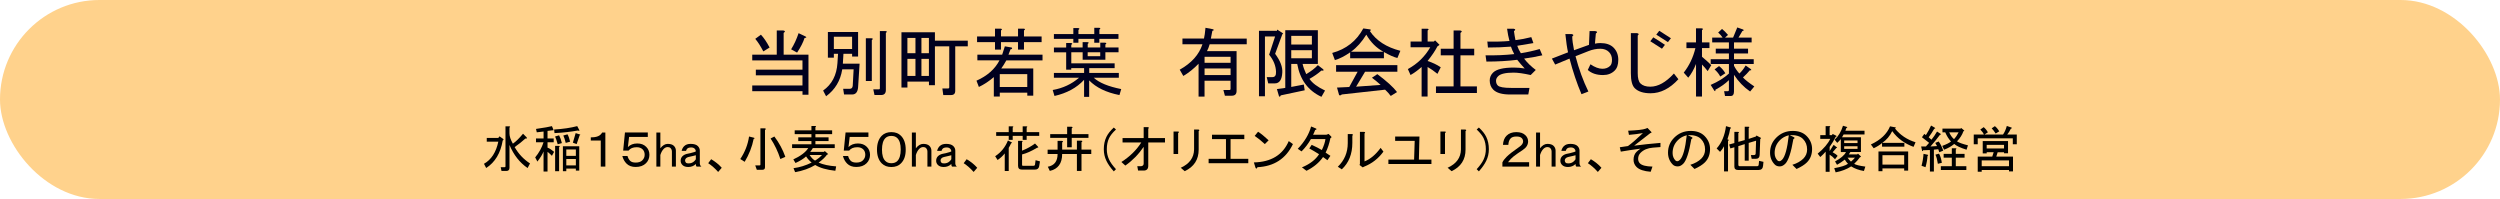 <?xml version="1.0" encoding="UTF-8"?>
<svg id="_レイヤー_2" data-name="レイヤー 2" xmlns="http://www.w3.org/2000/svg" viewBox="0 0 980 78">
  <defs>
    <style>
      .cls-1 {
        fill: #ffd28c;
      }

      .cls-2 {
        fill: #00001e;
      }
    </style>
  </defs>
  <g id="_レイヤー_1-2" data-name="レイヤー 1">
    <g>
      <rect class="cls-1" x="0" y="0" width="980" height="78" rx="39" ry="39"/>
      <g>
        <path class="cls-2" d="M314.57,35.74h-19.69v-2.23h19.69v-3.98h-18.28v-2.23h18.28v-3.63h-19.69v-2.23h9.61V11.95h2.58c.78,.16,.82,.47,.12,.94v8.55h9.73v15.7h-2.34v-1.41Zm-16.29-22.15c1.17,1.25,2.3,2.93,3.4,5.04l-2.46,1.52c-1.09-2.11-2.15-3.75-3.16-4.92l2.23-1.64Zm17.46,.7c.55,.31,.43,.51-.35,.59-.55,1.72-1.52,3.63-2.93,5.74l-2.34-1.29c1.17-1.88,2.15-3.98,2.93-6.33l2.7,1.29Z"/>
        <path class="cls-2" d="M334.61,27.18h-4.45c-.7,4.45-2.81,7.97-6.33,10.55l-1.17-2.23c3.44-2.42,5.31-6.01,5.62-10.78l.23-3.63h-1.64v1.52h-2.34V12.54h11.84v9.61h-2.34v-1.05h-3.4l-.23,3.87h6.56l-.59,9.26c-.16,1.88-.94,2.81-2.34,2.81h-3.16l-.35-2.23h2.58c.7,0,1.09-.39,1.17-1.17l.35-6.45Zm-.59-7.97v-4.8h-7.15v4.8h7.15Zm7.73-3.52V31.75h-2.34V15h2.23c.62,.08,.66,.31,.12,.7Zm3.63,21.56h-2.58l-.47-2.23h2.23c.23,0,.35-.12,.35-.35V12.18h2.23c.62,.08,.66,.31,.12,.7v22.38c0,1.33-.63,1.99-1.88,1.99Z"/>
        <path class="cls-2" d="M366.48,15.93h12.89v2.23h-4.92v17.46c0,1.09-.55,1.64-1.64,1.64h-3.05l-.35-2.58h2.23c.31,0,.47-.16,.47-.47V18.16h-5.62v15.23h-2.34v-1.41h-8.44v2.34h-2.34V12.65h13.12v3.28Zm-7.62,4.92v-5.98h-3.16v5.98h3.16Zm0,2.23h-3.16v6.68h3.16v-6.68Zm5.27-8.2h-2.93v5.98h2.93v-5.98Zm0,8.2h-2.93v6.68h2.93v-6.68Z"/>
        <path class="cls-2" d="M392.85,21.44l1.05-3.28,2.7,.47c.31,.39,.16,.63-.47,.7l-.82,2.11h13.36v2.23h-14.18c-.7,1.25-1.37,2.31-1.99,3.16h12.54v10.66h-2.34v-1.17h-10.78v1.52h-2.34v-7.62c-1.8,1.56-3.75,2.85-5.86,3.87l-.94-2.46c4.22-1.88,7.23-4.53,9.02-7.97h-8.67v-2.23h9.73Zm8.55-9.49v2.34h6.91v2.23h-6.91v2.93h-2.34v-2.93h-6.68v2.93h-2.34v-2.93h-7.03v-2.23h7.03v-3.05h2.23c.62,.08,.66,.31,.12,.7v2.34h6.68v-3.05h2.23c.62,.08,.66,.31,.12,.7Zm-9.49,17.11v5.04h10.78v-5.04h-10.78Z"/>
        <path class="cls-2" d="M438.79,37.26c-5.16-1.02-9.1-2.93-11.84-5.74v6.45h-1.99v-6.68c-2.89,3.13-6.76,5.23-11.6,6.33l-.7-2.34c3.98-.7,7.42-2.3,10.31-4.8h-9.84v-1.88h11.84v-1.88h-5.04v.59h-1.99v-6.8h-4.8v-1.88h4.8v-1.76h1.88c.62,.08,.66,.31,.12,.7v1.05h4.45v-2.11h1.88c.62,.08,.66,.31,.12,.7v1.41h4.92v-1.88h1.88c.62,.08,.66,.31,.12,.7v1.17h5.16v1.88h-5.16v2.93h-8.91v-2.93h-4.45v4.34h16.99v1.88h-9.96v1.88h11.6v1.88h-9.84c2.11,1.95,5.7,3.44,10.78,4.45l-.7,2.34Zm-7.85-23.91h7.5v1.88h-7.5v1.52h-1.99v-1.52h-6.21v1.52h-1.99v-1.52h-7.62v-1.88h7.62v-2.34h1.88c.62,.08,.66,.31,.12,.7v1.64h6.21v-2.46h1.88c.62,.08,.66,.31,.12,.7v1.76Zm.35,8.67v-1.52h-4.92v1.52h4.92Z"/>
        <path class="cls-2" d="M471.37,17.34h-7.85v-2.23h8.44c.23-.94,.43-2.34,.59-4.22l3.05,.59c.31,.31,.19,.51-.35,.59l-.59,3.05h14.06v2.23h-14.53c-.31,1.09-.66,1.99-1.05,2.7h11.6v15.59c0,1.25-.63,1.88-1.88,1.88h-2.7l-.59-2.23h2.34c.31,0,.47-.16,.47-.47v-3.16h-10.2v6.21h-2.34v-12.89c-1.88,1.95-3.87,3.56-5.98,4.8l-1.41-2.46c4.61-2.58,7.58-5.9,8.91-9.96Zm11.02,7.27v-2.34h-10.2v2.34h10.2Zm-10.2,2.23v2.58h10.2v-2.58h-10.2Z"/>
        <path class="cls-2" d="M497.5,21.44l2.34-7.15h-3.98v23.44h-2.34V12.07h7.03l.12-.47,2.34,1.52-.35,.35-2.81,7.62c2.03,2.74,2.97,5.2,2.81,7.38-.16,2.81-1.13,4.22-2.93,4.22h-2.58l-.59-2.46h2.23c1.01,0,1.48-.7,1.41-2.11-.08-2.34-.98-4.57-2.7-6.68Zm13.95,13.95l-9.38,1.99c-.23,.55-.47,.66-.7,.35l-.82-2.81,3.28-.47V11.83h12.77v13.24h-5.98c.23,1.09,.7,2.42,1.41,3.98,1.88-1.09,3.4-2.26,4.57-3.52l2.11,1.64c.31,.47,.08,.63-.7,.47-1.33,1.17-2.89,2.27-4.69,3.28,1.09,1.64,3.12,3.16,6.09,4.57l-1.41,2.46c-5.23-2.42-8.4-6.72-9.49-12.89h-2.34v9.02l4.92-.94,.35,2.23Zm2.81-21.33h-8.09v3.4h8.09v-3.4Zm0,5.62h-8.09v3.16h8.09v-3.16Z"/>
        <path class="cls-2" d="M547.77,22.73c-1.33-.31-3.09-1.09-5.27-2.34v2.46h-13.24v-2.34c-2.11,1.49-4.1,2.5-5.98,3.05l-1.05-2.81c5.47-1.48,9.53-4.69,12.19-9.61l2.46,.35c.62,.08,.66,.31,.12,.7,2.5,3.75,6.48,6.33,11.95,7.73l-1.17,2.81Zm-4.8,12.42l-16.99,1.88c-.39,.39-.74,.47-1.05,.23l-.82-2.93,4.8-.23,3.28-5.98h-8.44v-2.58h24.02v2.58h-12.66l-3.52,5.86,9.61-.7c-1.02-.94-2.15-1.88-3.4-2.81l2.11-1.41c3.75,2.81,6.33,5.16,7.73,7.03l-2.46,1.52c-.63-.86-1.37-1.68-2.23-2.46Zm-.7-14.88c-2.74-1.48-4.96-3.71-6.68-6.68-1.72,2.81-3.71,5.04-5.98,6.68h12.66Z"/>
        <path class="cls-2" d="M559.61,16.29h2.46l.47-.47,1.76,1.76-.82,.59c-.94,1.8-2.23,3.71-3.87,5.74,1.95,.63,3.67,1.45,5.16,2.46l-1.29,2.58c-1.33-1.09-2.62-1.99-3.87-2.7v11.6h-2.34v-11.6c-1.41,1.25-2.85,2.31-4.34,3.16l-1.05-2.34c3.75-2.03,6.68-4.88,8.79-8.55h-7.73v-2.23h4.34v-5.04h2.23c.62,.08,.66,.31,.12,.7v4.34Zm12.89-3.4v6.21h5.39v2.58h-5.39v12.19h6.45v2.58h-16.05v-2.58h6.91v-12.19h-5.04v-2.58h5.04v-7.15h2.58c.78,.16,.82,.47,.12,.94Z"/>
        <path class="cls-2" d="M596.17,20.86c2.5-.39,4.96-.94,7.38-1.64l1.05,2.46c-2.03,.47-4.41,.9-7.15,1.29,1.17,1.56,2.7,3.05,4.57,4.45l-1.99,1.99c-2.81-.62-5.04-.94-6.68-.94-3.12,0-5.16,.47-6.09,1.41-.55,.55-.82,1.13-.82,1.76,0,.78,.23,1.41,.7,1.88,.62,.63,2.38,.94,5.27,.94h7.15l-.47,2.58h-7.15c-3.12,0-5.31-.63-6.56-1.88-.94-.94-1.41-2.15-1.41-3.63,0-1.17,.43-2.19,1.29-3.05,1.33-1.33,4.06-1.99,8.2-1.99,1.41,0,2.81,.12,4.22,.35-1.09-1.17-2.07-2.3-2.93-3.4-3.67,.47-7.7,.7-12.07,.7l-.35-2.46c3.98,.08,7.73-.08,11.25-.47-.55-1.01-.98-1.99-1.29-2.93-2.89,.23-5.9,.35-9.02,.35l-.23-2.34c3.2,.08,6.09,0,8.67-.23-.39-1.41-.7-3.01-.94-4.8h2.58c.78,.16,.82,.47,.12,.94,.16,1.17,.35,2.34,.59,3.52,2.03-.23,4.1-.62,6.21-1.17l.82,2.34c-2.66,.47-4.77,.82-6.33,1.05,.31,.94,.78,1.92,1.41,2.93Z"/>
        <path class="cls-2" d="M613.63,13.36h2.46c.78,.16,.86,.47,.23,.94,0,1.25,.23,3.05,.7,5.39l5.86-2.11,.23-5.39h2.23c.86,.16,.94,.47,.23,.94l-.35,3.98c.7-.16,1.41-.23,2.11-.23,2.27,0,3.98,.59,5.16,1.76,1.25,1.25,1.88,2.85,1.88,4.8s-.47,3.28-1.41,4.22c-1.17,1.17-2.7,1.76-4.57,1.76-2.5,0-4.49-.66-5.98-1.99l1.05-2.23c1.72,1.17,3.28,1.76,4.69,1.76,1.25,0,2.27-.39,3.05-1.17,.47-.47,.7-1.25,.7-2.34,0-1.25-.39-2.26-1.17-3.05-.86-.86-1.99-1.29-3.4-1.29-1.56,0-3.12,.31-4.69,.94l-5.04,1.99c1.33,5.08,3.01,9.69,5.04,13.83l-2.7,1.05c-1.8-4.22-3.36-8.87-4.69-13.95l-5.62,2.34-1.29-2.34,6.33-2.46c-.39-1.72-.74-4.1-1.05-7.15Z"/>
        <path class="cls-2" d="M657.93,31.05c-3.36,3.67-6.99,5.51-10.9,5.51-2.81,0-4.88-.67-6.21-1.99-1.02-1.01-1.52-2.97-1.52-5.86V13h2.46c.7,.16,.78,.47,.23,.94v14.77c0,1.95,.35,3.28,1.05,3.98,.86,.86,2.15,1.29,3.87,1.29,3.05,0,6.13-1.72,9.26-5.16l1.76,2.23Zm-5.27-13.48l-1.17,1.52c-1.56-1.01-3.09-1.99-4.57-2.93l1.17-1.52c1.56,.94,3.09,1.92,4.57,2.93Zm2.34-2.58l-1.17,1.52c-1.64-1.09-3.16-2.07-4.57-2.93l1.17-1.52c1.56,1.02,3.09,1.99,4.57,2.93Z"/>
        <path class="cls-2" d="M667.19,22.26c1.33,1.09,2.54,2.19,3.63,3.28l-1.41,2.34c-.78-1.01-1.52-1.88-2.23-2.58v12.54h-2.34v-12.77c-.86,2.19-1.88,3.98-3.05,5.39l-1.76-1.99c2.19-2.81,3.71-6.01,4.57-9.61h-3.52v-2.23h3.75v-5.51h2.23c.62,.08,.66,.31,.12,.7v4.8h2.93v2.23h-2.93v3.4Zm3.4,11.02c2.89-1.25,5.27-2.73,7.15-4.45v-3.75h-7.15v-1.88h7.15v-2.23h-5.16v-1.88h5.16v-2.46h-6.56v-1.88h4.1c-.47-.7-1.05-1.37-1.76-1.99l1.52-1.41c.7,.55,1.48,1.33,2.34,2.34l-1.17,1.05h3.16l1.64-3.98,2.34,.82c.31,.31,.19,.51-.35,.59l-1.52,2.58h5.16v1.88h-6.91v2.46h5.51v1.88h-5.51v2.23h7.73v1.88h-7.73v.7c.55,1.09,1.25,2.11,2.11,3.05,.86-.78,1.68-1.83,2.46-3.16l1.99,1.41c.39,.39,.27,.55-.35,.47-.78,.94-1.68,1.88-2.7,2.81,.86,.94,2.34,2.11,4.45,3.52l-1.64,1.99c-2.5-1.72-4.61-3.91-6.33-6.56v6.56c0,1.17-.43,1.76-1.29,1.76h-2.23l-.35-1.88h1.41c.31,0,.47-.16,.47-.47v-3.87c-1.33,1.33-3.09,2.58-5.27,3.75,0,.62-.16,.74-.47,.35l-1.41-2.23Zm3.75-3.28c-.47-.94-1.21-1.88-2.23-2.81l1.76-1.29c1.01,.78,1.83,1.72,2.46,2.81l-1.99,1.29Z"/>
      </g>
      <g>
        <path d="M190.58,65.85l-.86-1.64c2.86-1.61,4.74-4.5,5.62-8.67h-4.53v-1.48h4.53l.47-.62,1.33,.94c.36,.21,.34,.44-.08,.7-.83,4.95-3,8.54-6.48,10.78Zm9.14-9.06v8.98c0,.83-.42,1.25-1.25,1.25h-1.88l-.31-1.48h1.56c.21,0,.31-.1,.31-.31v-15.7h1.48c.42,.05,.44,.21,.08,.47v2.27c0,1.15,.44,2.5,1.33,4.06,1.2-.83,2.53-2.13,3.98-3.91l1.41,1.41c.26,.42,.1,.57-.47,.47-1.25,1.15-2.66,2.27-4.22,3.36,1.51,2.66,3.52,4.79,6.02,6.41l-.94,1.8c-3.07-2.08-5.44-5.1-7.11-9.06Z"/>
        <path d="M210.11,55.77v-1.48h2.97v-2.73l-2.66,.31-.31-1.33c3.23-.47,5.31-.83,6.25-1.09l.62,1.48c.05,.16-.1,.21-.47,.16l-1.88,.23v2.97h2.42v1.48h-2.42v2.11c.73,.26,1.59,.81,2.58,1.64l-.86,1.56c-.78-.78-1.35-1.3-1.72-1.56v7.73h-1.56v-7.89c-.37,1.04-1.17,2.37-2.42,3.98l-.86-1.64c1.51-1.82,2.6-3.8,3.28-5.94h-2.97Zm16.95-4.84c.21,.37,.03,.44-.55,.23-2.87,.52-5.91,.86-9.14,1.02l-.16-1.41c3.49-.21,6.51-.65,9.06-1.33l.78,1.48Zm-7.89,2.11c.42,.78,.78,1.8,1.09,3.05l-1.64,.47c-.37-1.35-.7-2.37-1.02-3.05l1.56-.47Zm-1.56,4.14h1.48c.42,.05,.44,.21,.08,.47v9.45h-1.56v-9.92Zm4.38,8.91v1.02h-1.33v-9.77h6.41v9.53h-1.33v-.78h-3.75Zm-.23-10.08c-.31-1.3-.62-2.27-.94-2.89l1.64-.47c.42,.73,.75,1.69,1.02,2.89l-1.72,.47Zm3.98,5.08v-2.5h-3.75v2.5h3.75Zm-3.75,3.75h3.75v-2.5h-3.75v2.5Zm3.67-12.66l1.72,.55c.16,.11,.1,.21-.16,.31l-1.17,3.44-1.48-.55,1.09-3.75Z"/>
        <path d="M237.3,51.95v13.36h-1.8v-10.23h-3.91v-1.25c2.29,.05,3.78-.57,4.45-1.88h1.25Z"/>
        <path d="M253.94,51.95v1.72h-7.34l-.47,3.98c.94-.94,2.16-1.41,3.67-1.41s2.63,.44,3.52,1.33c.83,.83,1.25,1.88,1.25,3.12s-.44,2.4-1.33,3.28c-.99,.99-2.34,1.48-4.06,1.48-1.51,0-2.71-.44-3.59-1.33-.78-.78-1.33-1.77-1.64-2.97h2.03c.21,.78,.55,1.41,1.02,1.88s1.2,.7,2.19,.7c1.15,0,2-.29,2.58-.86,.62-.62,.94-1.35,.94-2.19,0-.88-.26-1.59-.78-2.11-.57-.57-1.35-.86-2.34-.86-1.46,0-2.53,.44-3.2,1.33h-2.11l.7-7.11h8.98Z"/>
        <path d="M257.3,51.95h1.56v6.17c.88-1.14,1.85-1.72,2.89-1.72,1.09,0,1.9,.26,2.42,.78,.52,.52,.78,1.15,.78,1.88v6.25h-1.56v-5.86c0-.57-.18-1.04-.55-1.41-.26-.26-.62-.39-1.09-.39-.57,0-1.09,.23-1.56,.7-.57,.57-1.02,1.38-1.33,2.42v4.53h-1.56v-13.36Z"/>
        <path d="M268.24,57.26c.57-.57,1.41-.86,2.5-.86,1.3,0,2.24,.29,2.81,.86,.52,.52,.78,1.12,.78,1.8v4.92c0,.57,.21,1.02,.62,1.33h-1.88c-.21-.21-.31-.55-.31-1.02-.78,.78-1.77,1.17-2.97,1.17-.99,0-1.75-.26-2.27-.78-.47-.47-.7-1.02-.7-1.64,0-.73,.23-1.33,.7-1.8,.52-.52,1.25-.86,2.19-1.02,.62-.1,1.17-.23,1.64-.39,.68-.16,1.15-.31,1.41-.47,0-.42-.16-.78-.47-1.09s-.76-.47-1.33-.47c-.73,0-1.25,.16-1.56,.47-.21,.21-.37,.5-.47,.86h-1.72c.16-.73,.49-1.35,1.02-1.88Zm4.53,3.59c-.31,.11-.6,.18-.86,.23-.89,.21-1.56,.37-2.03,.47-.42,.11-.73,.26-.94,.47-.26,.26-.39,.55-.39,.86,0,.37,.13,.68,.39,.94,.16,.16,.49,.23,1.02,.23,.88,0,1.61-.29,2.19-.86,.36-.36,.57-.62,.62-.78v-1.56Z"/>
        <path d="M281.52,67.41c-1.25-1.41-2.55-2.55-3.91-3.44l1.17-1.56c1.67,.99,3.05,2.11,4.14,3.36l-1.41,1.64Z"/>
        <path d="M290.19,62.34c1.82-2.71,2.97-5.65,3.44-8.83l1.88,.47c.42,.16,.39,.31-.08,.47-.62,3.12-1.8,6.12-3.52,8.98l-1.72-1.09Zm7.89,2.19v-14.22h1.72c.52,.11,.55,.31,.08,.62v14.61c0,.68-.34,1.02-1.02,1.02h-2.19l-.62-1.72h1.72c.21,0,.31-.1,.31-.31Zm9.77-3.05l-1.95,.86c-.94-2.92-2.21-5.6-3.83-8.05l1.48-.78c1.88,2.5,3.31,5.16,4.3,7.97Z"/>
        <path d="M310.97,62.49c2.92-1.35,4.87-2.84,5.86-4.45h-6.33v-1.48h7.58v-1.25h-5.16v-1.48h5.16v-1.25h-6.56v-1.48h6.56v-1.72h1.48c.42,.05,.44,.21,.08,.47v1.25h6.56v1.48h-6.56v1.25h5.16v1.48h-5.16v1.25h7.58v1.48h-8.59c-.26,.47-.6,.96-1.02,1.48h5.39l.31-.31,1.17,1.02c.26,.26,.18,.37-.23,.31-.83,1.15-1.95,2.21-3.36,3.2,1.77,.78,4.06,1.28,6.88,1.48l-.31,1.72c-3.44-.37-6.07-1.12-7.89-2.27-2.24,1.35-4.87,2.29-7.89,2.81l-.62-1.56c2.4-.31,4.77-1.04,7.11-2.19-.89-.73-1.62-1.54-2.19-2.42-.94,.89-2.32,1.75-4.14,2.58l-.86-1.41Zm6.41-1.72c.62,.99,1.33,1.72,2.11,2.19,1.04-.62,1.95-1.35,2.73-2.19h-4.84Z"/>
        <path d="M340.42,51.95v1.72h-7.34l-.47,3.98c.94-.94,2.16-1.41,3.67-1.41s2.63,.44,3.52,1.33c.83,.83,1.25,1.88,1.25,3.12s-.44,2.4-1.33,3.28c-.99,.99-2.34,1.48-4.06,1.48-1.51,0-2.71-.44-3.59-1.33-.78-.78-1.33-1.77-1.64-2.97h2.03c.21,.78,.55,1.41,1.02,1.88s1.2,.7,2.19,.7c1.15,0,2-.29,2.58-.86,.62-.62,.94-1.35,.94-2.19,0-.88-.26-1.59-.78-2.11-.57-.57-1.35-.86-2.34-.86-1.46,0-2.53,.44-3.2,1.33h-2.11l.7-7.11h8.98Z"/>
        <path d="M353.16,53.2c1.25,1.25,1.88,3.07,1.88,5.47s-.62,4.14-1.88,5.39c-.94,.94-2.19,1.41-3.75,1.41s-2.81-.47-3.75-1.41c-1.25-1.25-1.88-3.05-1.88-5.39s.62-4.22,1.88-5.47c.94-.94,2.19-1.41,3.75-1.41s2.81,.47,3.75,1.41Zm-6.09,.94c-.89,.89-1.33,2.4-1.33,4.53s.44,3.57,1.33,4.45c.57,.57,1.35,.86,2.34,.86s1.77-.29,2.34-.86c.88-.88,1.33-2.39,1.33-4.53s-.44-3.57-1.33-4.45c-.57-.57-1.35-.86-2.34-.86s-1.77,.29-2.34,.86Z"/>
        <path d="M357.46,51.95h1.56v6.17c.88-1.14,1.85-1.72,2.89-1.72,1.09,0,1.9,.26,2.42,.78,.52,.52,.78,1.15,.78,1.88v6.25h-1.56v-5.86c0-.57-.18-1.04-.55-1.41-.26-.26-.62-.39-1.09-.39-.57,0-1.09,.23-1.56,.7-.57,.57-1.02,1.38-1.33,2.42v4.53h-1.56v-13.36Z"/>
        <path d="M368.39,57.26c.57-.57,1.41-.86,2.5-.86,1.3,0,2.24,.29,2.81,.86,.52,.52,.78,1.12,.78,1.8v4.92c0,.57,.21,1.02,.62,1.33h-1.88c-.21-.21-.31-.55-.31-1.02-.78,.78-1.77,1.17-2.97,1.17-.99,0-1.75-.26-2.27-.78-.47-.47-.7-1.02-.7-1.64,0-.73,.23-1.33,.7-1.8,.52-.52,1.25-.86,2.19-1.02,.62-.1,1.17-.23,1.64-.39,.68-.16,1.15-.31,1.41-.47,0-.42-.16-.78-.47-1.09s-.76-.47-1.33-.47c-.73,0-1.25,.16-1.56,.47-.21,.21-.37,.5-.47,.86h-1.72c.16-.73,.49-1.35,1.02-1.88Zm4.53,3.59c-.31,.11-.6,.18-.86,.23-.89,.21-1.56,.37-2.03,.47-.42,.11-.73,.26-.94,.47-.26,.26-.39,.55-.39,.86,0,.37,.13,.68,.39,.94,.16,.16,.49,.23,1.02,.23,.88,0,1.61-.29,2.19-.86,.36-.36,.57-.62,.62-.78v-1.56Z"/>
        <path d="M381.67,67.41c-1.25-1.41-2.55-2.55-3.91-3.44l1.17-1.56c1.67,.99,3.05,2.11,4.14,3.36l-1.41,1.64Z"/>
        <path d="M390.11,61.24c2.29-1.51,3.96-3.57,5-6.17l1.41,.7c.26,.21,.21,.34-.16,.39-.31,.68-.62,1.28-.94,1.8v9.06h-1.56v-6.88c-.83,1.04-1.77,1.9-2.81,2.58l-.94-1.48Zm5.31-7.97h-4.92v-1.48h4.92v-2.27h1.48c.42,.05,.44,.21,.08,.47v1.8h3.91v-2.27h1.48c.42,.05,.44,.21,.08,.47v1.8h4.92v1.48h-4.92v1.56h-1.56v-1.56h-3.91v1.56h-1.56v-1.56Zm11.17,4.61c-2.24,1.36-4.22,2.24-5.94,2.66v4.14c0,.21,.1,.31,.31,.31h4.14c.36,0,.57-.16,.62-.47l.23-1.72,1.72,.47-.31,1.88c-.16,.88-.7,1.33-1.64,1.33h-5.16c-.99,0-1.48-.5-1.48-1.48v-9.77h1.56c.31,.05,.31,.21,0,.47v3.36c1.98-.78,3.67-1.72,5.08-2.81l1.17,1.25c.21,.31,.1,.44-.31,.39Z"/>
        <path d="M410.66,58.66h3.91v-3.44h1.72c.52,.11,.55,.31,.08,.62v2.81h5.78v-3.52h1.72c.52,.11,.55,.31,.08,.62v2.89h3.83v1.72h-3.83v6.64h-1.8v-6.64h-5.78c0,3.7-1.62,5.91-4.84,6.64l-.78-1.64c2.55-.47,3.83-2.13,3.83-5h-3.91v-1.72Zm7.66-6.09v-2.89h1.72c.52,.11,.55,.31,.08,.62v2.27h6.56v1.48h-6.56v3.67h-1.8v-3.67h-6.64v-1.48h6.64Z"/>
        <path d="M436.6,49.99l.86,.78c-1.3,1.2-2.21,2.34-2.73,3.44-.57,1.2-.86,2.63-.86,4.3,0,1.41,.29,2.73,.86,3.98,.52,1.15,1.43,2.42,2.73,3.83l-.86,.86c-1.3-1.46-2.27-2.84-2.89-4.14-.68-1.41-1.02-2.92-1.02-4.53,0-1.82,.34-3.44,1.02-4.84,.57-1.2,1.54-2.42,2.89-3.67Z"/>
        <path d="M439.57,63.51c3.33-2.13,5.94-4.69,7.81-7.66h-7.34v-1.72h8.28v-4.3h1.64c.47,.11,.52,.31,.16,.62v3.67h6.56v1.72h-6.56v9.14c0,1.25-.6,1.88-1.8,1.88h-2.19l-.31-1.72h1.56c.62-.1,.94-.44,.94-1.02v-6.56c-1.98,2.92-4.38,5.37-7.19,7.34l-1.56-1.41Z"/>
        <path d="M461.83,60.38h-1.8v-8.83h1.72c.52,.05,.55,.26,.08,.62v8.2Zm8.05-1.72c0,3.91-1.82,6.72-5.47,8.44l-1.56-1.33c3.44-1.56,5.18-3.96,5.23-7.19v-7.81h1.64c.52,.11,.57,.31,.16,.62v7.27Z"/>
        <path d="M489.33,62.26v1.72h-15.55v-1.72h6.8v-7.73h-5.47v-1.72h12.66v1.72h-5.39v7.73h6.95Z"/>
        <path d="M506.83,56.48c-2.76,5.73-7.4,8.75-13.91,9.06-.26,.68-.52,.73-.78,.16l-.62-2.03c6.77-.16,11.33-2.94,13.67-8.36l1.64,1.17Zm-15-3.2l1.33-1.64c1.09,.68,2.47,1.8,4.14,3.36l-1.48,1.48c-1.41-1.3-2.73-2.37-3.98-3.2Z"/>
        <path d="M514.72,52.81h5.23l.86-.31,1.02,1.02c.21,.26,.1,.47-.31,.62-.42,2.08-1.04,3.98-1.88,5.7l1.88,1.25-1.17,1.72-1.72-1.25c-1.51,2.19-3.67,3.98-6.48,5.39l-1.8-1.33c3.12-1.3,5.36-3.02,6.72-5.16-1.3-.83-2.58-1.59-3.83-2.27l.94-1.41c1.61,.73,2.94,1.41,3.98,2.03,.78-1.61,1.25-3.05,1.41-4.3h-5.7c-.99,1.77-2.21,3.39-3.67,4.84l-1.48-1.02c2.66-2.76,4.4-5.68,5.23-8.75l1.88,.78c.42,.21,.31,.42-.31,.62-.21,.62-.47,1.22-.78,1.8Z"/>
        <path d="M524.41,65.38c2.6-2.5,3.91-5.6,3.91-9.3v-3.52h1.64c.47,.11,.52,.31,.16,.62v2.81c0,4.38-1.38,7.84-4.14,10.39l-1.56-1.02Zm10.47-2.11c2.29-.88,4.4-2.66,6.33-5.31l1.09,1.48c-1.98,2.71-4.48,4.66-7.5,5.86l-.62,.31-1.25-.94,.16-.39v-12.58h1.64c.47,.11,.52,.31,.16,.62v10.94Z"/>
        <path d="M561.13,64.29h-16.88v-1.72h10.08l.23-7.34h-7.66v-1.72h9.53l-.23,9.06h4.92v1.72Z"/>
        <path d="M566.44,60.38h-1.8v-8.83h1.72c.52,.05,.55,.26,.08,.62v8.2Zm8.05-1.72c0,3.91-1.82,6.72-5.47,8.44l-1.56-1.33c3.44-1.56,5.18-3.96,5.23-7.19v-7.81h1.64c.52,.11,.57,.31,.16,.62v7.27Z"/>
        <path d="M579.72,67.18l-.86-.86c1.3-1.41,2.21-2.68,2.73-3.83,.57-1.25,.86-2.58,.86-3.98,0-1.67-.29-3.1-.86-4.3-.52-1.09-1.43-2.24-2.73-3.44l.86-.78c1.35,1.25,2.32,2.47,2.89,3.67,.68,1.41,1.02,3.02,1.02,4.84,0,1.62-.34,3.12-1.02,4.53-.62,1.3-1.59,2.68-2.89,4.14Z"/>
        <path d="M599.02,55.38c0,1.36-.68,2.47-2.03,3.36-1.51,.99-2.73,1.85-3.67,2.58-.68,.52-1.41,1.28-2.19,2.27h8.28v1.72h-10.47v-1.64c.31-.68,.86-1.41,1.64-2.19,.94-.94,2.6-2.24,5-3.91,.99-.68,1.48-1.38,1.48-2.11,0-.52-.18-.96-.55-1.33-.42-.42-1.09-.62-2.03-.62-1.04,0-1.8,.23-2.27,.7-.57,.57-.89,1.43-.94,2.58h-2.11c.1-1.56,.57-2.76,1.41-3.59,.94-.94,2.21-1.41,3.83-1.41s2.76,.42,3.59,1.25c.68,.68,1.02,1.46,1.02,2.34Z"/>
        <path d="M602.14,51.95h1.56v6.17c.88-1.14,1.85-1.72,2.89-1.72,1.09,0,1.9,.26,2.42,.78,.52,.52,.78,1.15,.78,1.88v6.25h-1.56v-5.86c0-.57-.18-1.04-.55-1.41-.26-.26-.62-.39-1.09-.39-.57,0-1.09,.23-1.56,.7-.57,.57-1.02,1.38-1.33,2.42v4.53h-1.56v-13.36Z"/>
        <path d="M613.08,57.26c.57-.57,1.41-.86,2.5-.86,1.3,0,2.24,.29,2.81,.86,.52,.52,.78,1.12,.78,1.8v4.92c0,.57,.21,1.02,.62,1.33h-1.88c-.21-.21-.31-.55-.31-1.02-.78,.78-1.77,1.17-2.97,1.17-.99,0-1.75-.26-2.27-.78-.47-.47-.7-1.02-.7-1.64,0-.73,.23-1.33,.7-1.8,.52-.52,1.25-.86,2.19-1.02,.62-.1,1.17-.23,1.64-.39,.68-.16,1.15-.31,1.41-.47,0-.42-.16-.78-.47-1.09s-.76-.47-1.33-.47c-.73,0-1.25,.16-1.56,.47-.21,.21-.37,.5-.47,.86h-1.72c.16-.73,.49-1.35,1.02-1.88Zm4.53,3.59c-.31,.11-.6,.18-.86,.23-.89,.21-1.56,.37-2.03,.47-.42,.11-.73,.26-.94,.47-.26,.26-.39,.55-.39,.86,0,.37,.13,.68,.39,.94,.16,.16,.49,.23,1.02,.23,.88,0,1.61-.29,2.19-.86,.36-.36,.57-.62,.62-.78v-1.56Z"/>
        <path d="M626.36,67.41c-1.25-1.41-2.55-2.55-3.91-3.44l1.17-1.56c1.67,.99,3.05,2.11,4.14,3.36l-1.41,1.64Z"/>
        <path d="M638.55,52.88l-.31-1.64c3.59-.16,5.86-.42,6.8-.78l.78-.31,1.41,1.48c.31,.26,.21,.44-.31,.55-2.08,1.62-4.19,3.26-6.33,4.92,3.23-.42,6.67-.78,10.31-1.09v1.64l-2.97,.23c-2.03,.16-3.65,.83-4.84,2.03-.62,.62-.94,1.41-.94,2.34,0,.73,.23,1.33,.7,1.8,.78,.78,2.42,1.2,4.92,1.25l-.7,2.03c-2.66-.21-4.51-.83-5.55-1.88-.78-.78-1.17-1.72-1.17-2.81,0-1.3,.39-2.34,1.17-3.12,.42-.42,.94-.83,1.56-1.25-2.81,.37-5.39,.76-7.73,1.17l-.39-1.72c1.09-.16,2.16-.31,3.2-.47,1.41-.99,3.36-2.68,5.86-5.08-1.77,.31-3.59,.55-5.47,.7Z"/>
        <path d="M659.8,64.21c-.68,.68-1.38,1.02-2.11,1.02-.83,0-1.48-.23-1.95-.7-1.25-1.25-1.88-2.81-1.88-4.69,0-2.29,.81-4.24,2.42-5.86,1.77-1.77,3.93-2.66,6.48-2.66,2.29,0,4.09,.65,5.39,1.95,1.46,1.46,2.19,3.18,2.19,5.16,0,2.14-.68,3.88-2.03,5.23-.89,.89-2.24,1.75-4.06,2.58l-1.64-1.64c1.82-.57,3.25-1.38,4.3-2.42,.99-.99,1.48-2.19,1.48-3.59,0-1.67-.55-3.05-1.64-4.14s-2.81-1.59-5.16-1.48l1.41,.7c.62,.26,.62,.55,0,.86-.89,5.21-1.95,8.44-3.2,9.69Zm-2.11-9.22c-1.35,1.36-2.03,3.02-2.03,5,0,1.2,.39,2.19,1.17,2.97,.16,.16,.39,.23,.7,.23s.65-.18,1.02-.55c1.2-1.2,2.08-4.4,2.66-9.61-1.35,.31-2.53,.96-3.52,1.95Z"/>
        <path d="M672.92,58.2c1.98-2.19,3.2-5.1,3.67-8.75l1.88,.55c.21,.21,.13,.34-.23,.39-.16,1.15-.52,2.55-1.09,4.22,.62,.16,.7,.37,.23,.62v11.95h-1.56v-9.84c-.37,.73-.89,1.46-1.56,2.19l-1.33-1.33Zm18.36,5.23l-.16,1.56c-.1,1.09-.68,1.64-1.72,1.64h-8.12c-.94,0-1.41-.44-1.41-1.33v-7.58l-1.56,.47-.47-1.56,2.03-.55v-4.38h1.48c.42,.05,.44,.21,.08,.47v3.44l2.5-.7v-5.23h1.48c.42,.05,.44,.21,.08,.47v4.3l2.81-.94,.23-.39,1.48,.78c.42,.16,.42,.34,0,.55l-.23,6.33c-.05,.99-.57,1.48-1.56,1.48h-1.56l-.31-1.48h1.17c.47,0,.7-.21,.7-.62l.16-5-2.89,.86v6.95h-1.56v-6.48l-2.5,.78v7.27c0,.42,.18,.62,.55,.62h6.72c.42,0,.65-.18,.7-.55l.16-1.56,1.72,.39Z"/>
        <path d="M699.8,64.21c-.68,.68-1.38,1.02-2.11,1.02-.83,0-1.48-.23-1.95-.7-1.25-1.25-1.88-2.81-1.88-4.69,0-2.29,.81-4.24,2.42-5.86,1.77-1.77,3.93-2.66,6.48-2.66,2.29,0,4.09,.65,5.39,1.95,1.46,1.46,2.19,3.18,2.19,5.16,0,2.14-.68,3.88-2.03,5.23-.89,.89-2.24,1.75-4.06,2.58l-1.64-1.64c1.82-.57,3.25-1.38,4.3-2.42,.99-.99,1.48-2.19,1.48-3.59,0-1.67-.55-3.05-1.64-4.14s-2.81-1.59-5.16-1.48l1.41,.7c.62,.26,.62,.55,0,.86-.89,5.21-1.95,8.44-3.2,9.69Zm-2.11-9.22c-1.35,1.36-2.03,3.02-2.03,5,0,1.2,.39,2.19,1.17,2.97,.16,.16,.39,.23,.7,.23s.65-.18,1.02-.55c1.2-1.2,2.08-4.4,2.66-9.61-1.35,.31-2.53,.96-3.52,1.95Z"/>
        <path d="M717.22,67.34h-1.56v-7.89c-.62,.73-1.33,1.43-2.11,2.11l-1.02-1.33c2.4-1.98,4.04-3.91,4.92-5.78h-3.91v-1.48h2.11v-3.52h1.48c.42,.05,.44,.21,.08,.47v3.05h.94l.23-.47,1.41,.7c.26,.16,.18,.31-.23,.47-.57,1.2-1.35,2.5-2.34,3.91v1.64l1.56-2.42,1.25,.94c.21,.16,.13,.26-.23,.31l-1.41,1.64c.88,.47,1.54,.94,1.95,1.41l-1.02,1.33c-.62-.73-1.33-1.33-2.11-1.8v6.72Zm2.11-4.06c2.24-1.2,3.67-2.42,4.3-3.67h-2.03v-5.08c-.47,.57-.94,1.07-1.41,1.48l-1.02-1.25c1.46-1.3,2.55-3.12,3.28-5.47l1.56,.47c.21,.21,.13,.34-.23,.39l-.39,1.09h7.5v1.48h-8.2l-.62,1.09h7.42v5.78h-4.14l-.62,.94h3.28l.31-.31,1.09,1.02c.16,.21,.05,.34-.31,.39-.52,.78-1.28,1.64-2.27,2.58,.62,.42,2.08,.78,4.38,1.09l-.55,1.72c-1.93-.31-3.59-.91-5-1.8-1.67,1.09-3.7,1.88-6.09,2.34l-.55-1.64c2.66-.47,4.45-1.04,5.39-1.72-.47-.47-.89-1.02-1.25-1.64-.99,.78-2.01,1.46-3.05,2.03l-.78-1.33Zm3.59-7.19h5.23v-1.02h-5.23v1.02Zm0,2.27h5.23v-1.02h-5.23v1.02Zm1.33,3.44c.36,.57,.81,1.09,1.33,1.56,.73-.62,1.25-1.14,1.56-1.56h-2.89Z"/>
        <path d="M750.89,55.77l-.78,1.8c-3.54-1.3-6.33-3.36-8.36-6.17-.94,1.93-2.24,3.46-3.91,4.61h8.67v1.48h-8.75v-1.41c-.94,.78-2.03,1.46-3.28,2.03l-1.09-1.48c3.8-1.77,6.3-4.14,7.5-7.11l2.03,.39c.36,.05,.34,.21-.08,.47,2.03,2.55,4.71,4.35,8.05,5.39Zm-12.97,11.33h-1.56v-7.73h11.64v7.5h-1.56v-.86h-8.52v1.09Zm0-2.58h8.52v-3.67h-8.52v3.67Z"/>
        <path d="M754.33,52.49l.62,.47c.83-1.3,1.51-2.55,2.03-3.75l1.48,.86c.26,.21,.18,.34-.23,.39-.62,1.09-1.35,2.21-2.19,3.36l1.09,.94c.73-.88,1.46-1.95,2.19-3.2l1.33,.86c.31,.21,.26,.34-.16,.39-1.25,1.67-2.5,3.2-3.75,4.61l2.58-.16-.7-1.25,1.33-.55c.68,.89,1.28,2.08,1.8,3.59l-1.56,.62-.39-1.17-1.72,.16v8.59h-1.56v-8.44l-2.66,.08c-.05,.37-.18,.44-.39,.23l-.39-1.72h1.88l1.25-1.41c-.94-.73-1.88-1.46-2.81-2.19l.94-1.33Zm.47,13.05l-1.56-.55c.42-1.56,.68-3.12,.78-4.69l1.72,.39c.16,.21,.1,.34-.16,.39-.05,1.3-.31,2.79-.78,4.45Zm5.31-5.31c.52,.94,.88,2.14,1.09,3.59l-1.56,.39c-.21-1.46-.52-2.66-.94-3.59l1.41-.39Zm.7,6.41v-1.48h4.3v-3.36h-3.2v-1.48h3.2v-2.19h1.48c.42,.05,.44,.21,.08,.47v1.72h3.44v1.48h-3.44v3.36h4.14v1.48h-10Zm.55-9.45c1.67-.62,2.81-1.2,3.44-1.72-.89-.94-1.64-2.13-2.27-3.59h-1.09v-1.48h7.11l.23-.23,1.25,1.02-.39,.31c-.47,1.36-1.3,2.66-2.5,3.91,.78,.52,2.21,1.04,4.3,1.56l-.55,1.72c-2.34-.73-3.96-1.48-4.84-2.27-1.09,.94-2.42,1.69-3.98,2.27l-.7-1.48Zm2.73-5.31c.47,1.09,1.09,1.98,1.88,2.66,.68-.73,1.28-1.61,1.8-2.66h-3.67Z"/>
        <path d="M790.58,52.73v3.83h-1.56v-2.34h-13.75v2.34h-1.56v-3.83h3.98c-.26-.62-.73-1.28-1.41-1.95l1.33-.94c.68,.57,1.22,1.25,1.64,2.03l-1.33,.86h7.27c.62-.88,1.12-2,1.48-3.36l1.8,.62c.31,.16,.23,.31-.23,.47-.42,.89-.89,1.64-1.41,2.27h3.75Zm-3.05,14.45v-.55h-10.7v.7h-1.56v-5.94h5.7l.55-1.72h-2.73v.47h-1.56v-4.84h9.92v4.77h-1.56v-.39h-2.5l-.55,1.72h6.56v5.78h-1.56Zm-10.7-2.03h10.7v-2.27h-10.7v2.27Zm8.75-8.36h-6.8v1.41h6.8v-1.41Zm-3.59-7.34c.57,.42,1.15,1.09,1.72,2.03l-1.41,.86c-.52-.83-1.04-1.51-1.56-2.03l1.25-.86Z"/>
      </g>
    </g>
  </g>
</svg>